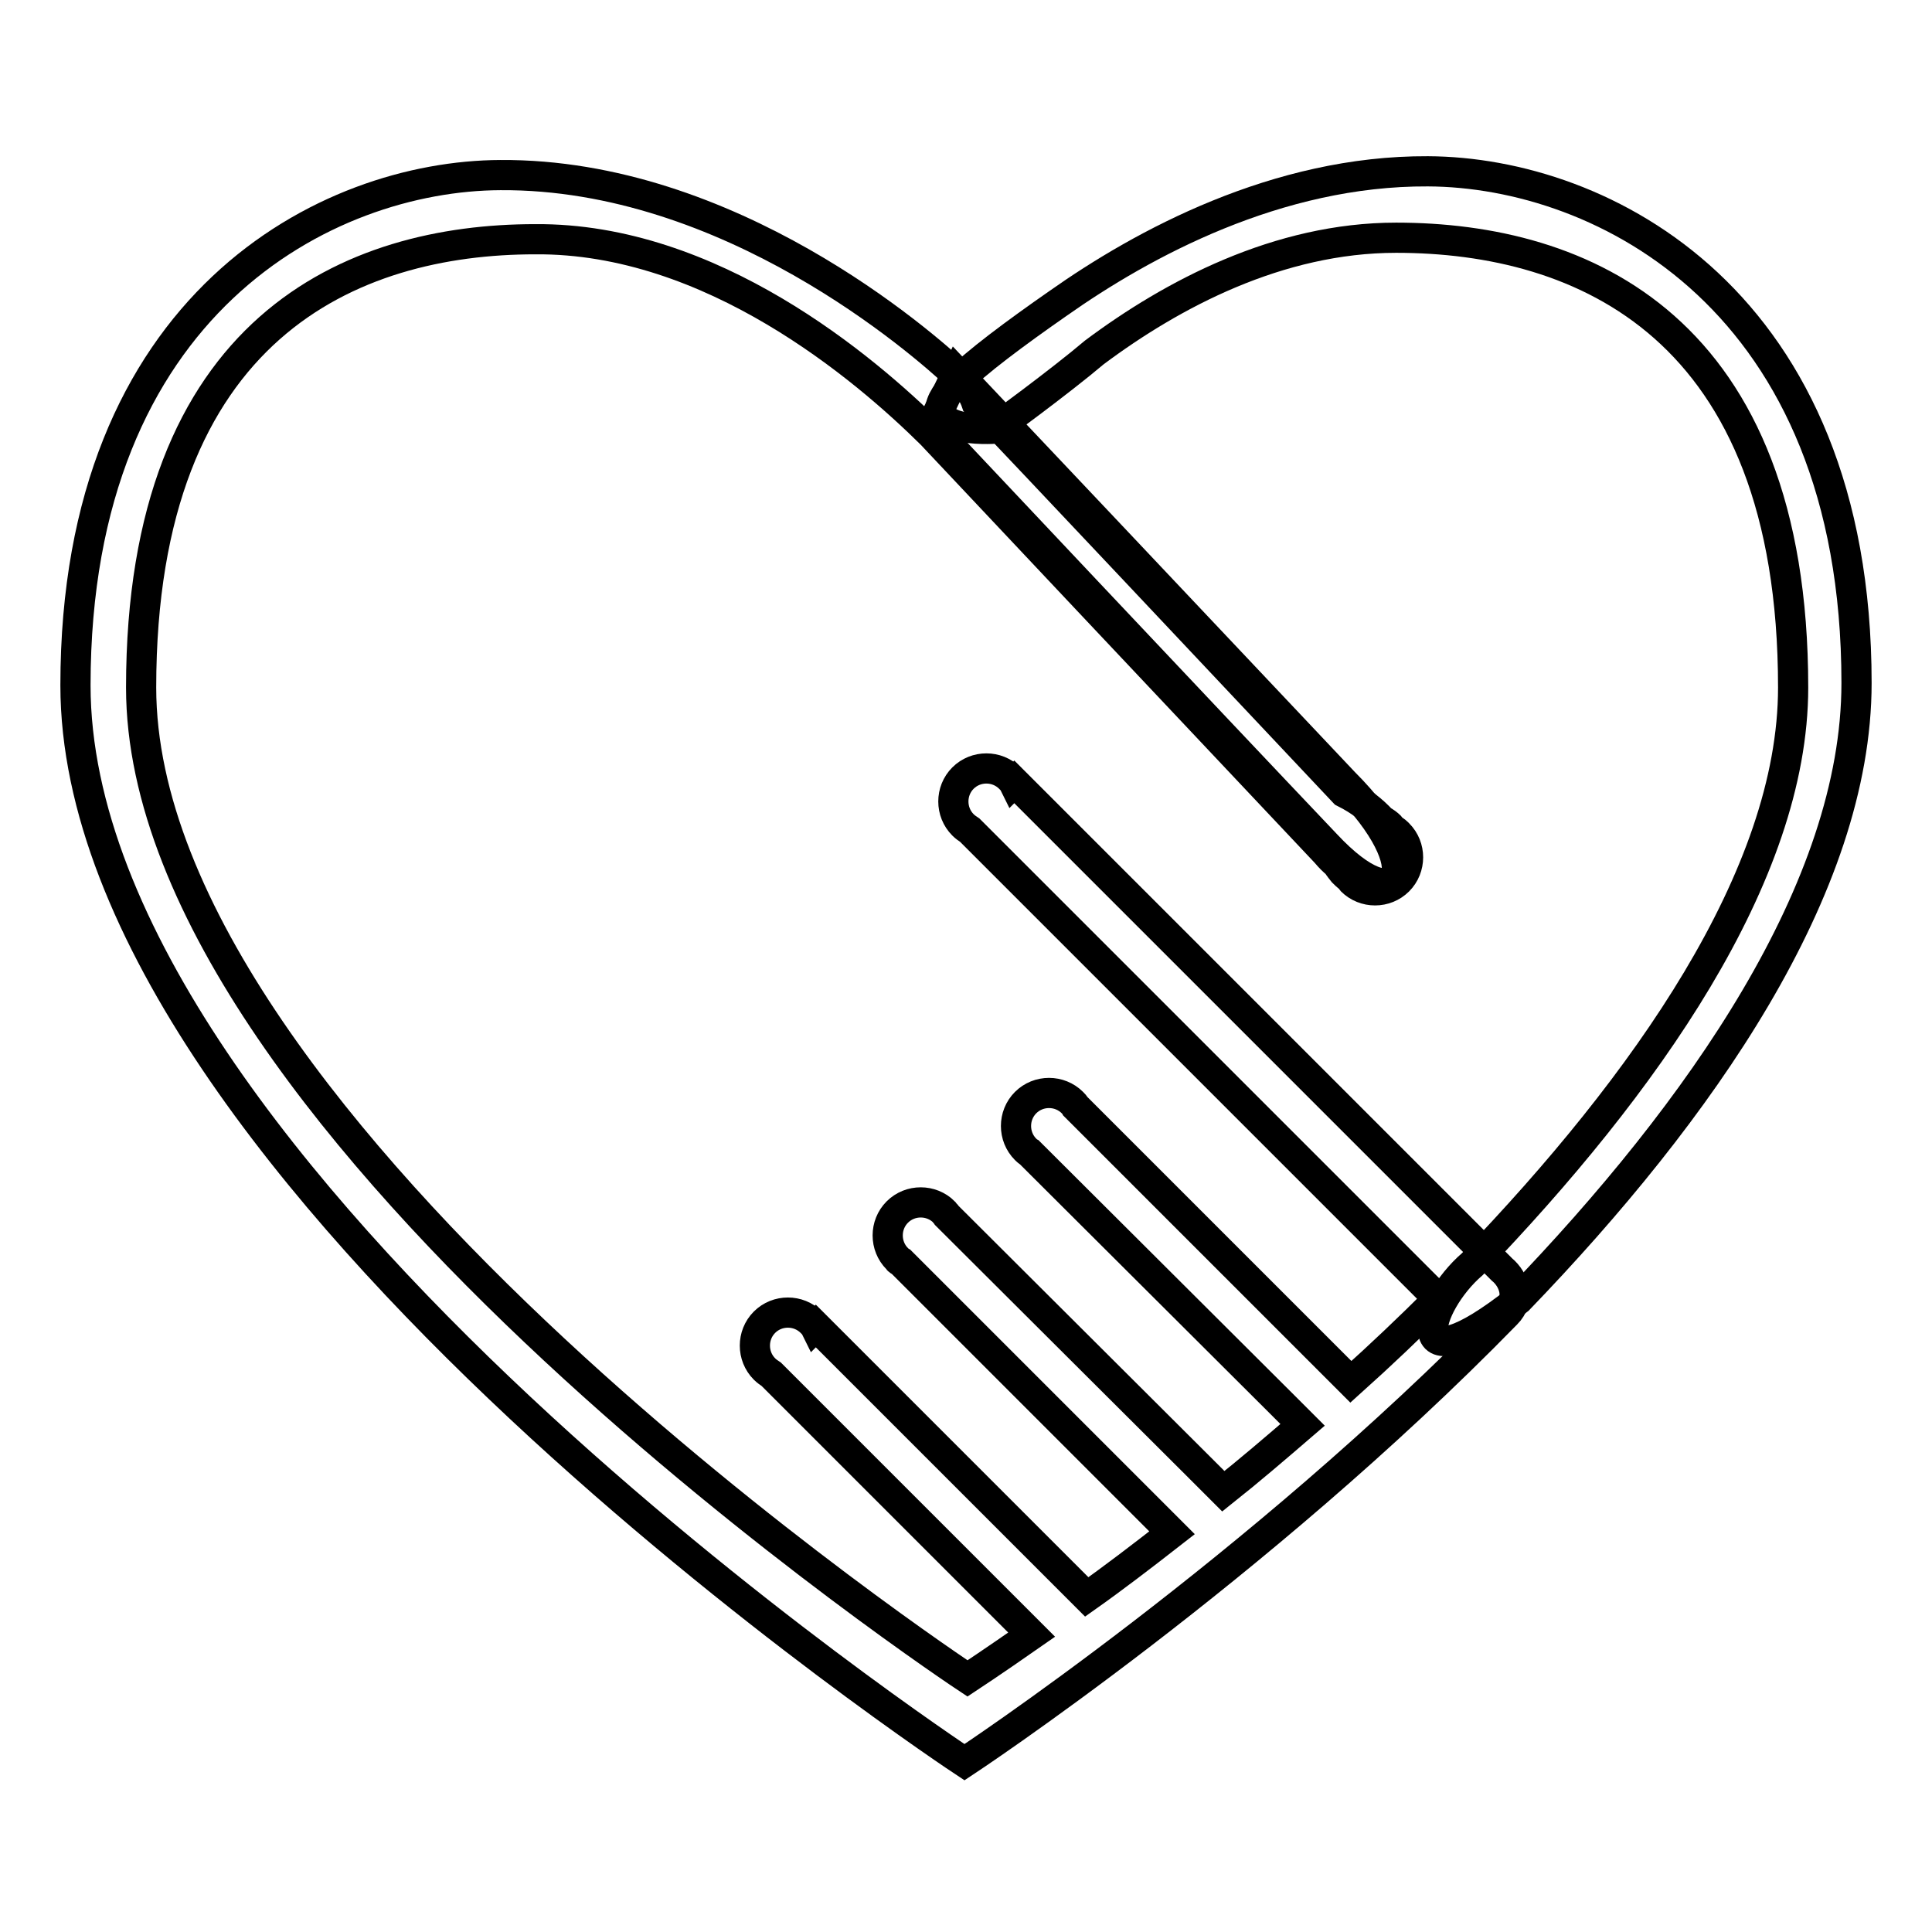 <?xml version="1.0" encoding="utf-8"?>
<!-- Svg Vector Icons : http://www.onlinewebfonts.com/icon -->
<!DOCTYPE svg PUBLIC "-//W3C//DTD SVG 1.1//EN" "http://www.w3.org/Graphics/SVG/1.1/DTD/svg11.dtd">
<svg version="1.1" xmlns="http://www.w3.org/2000/svg" xmlns:xlink="http://www.w3.org/1999/xlink" x="0px" y="0px" viewBox="0 0 256 256" enable-background="new 0 0 256 256" xml:space="preserve">
<g><g><path stroke-width="4" fill-opacity="0" stroke="#000000"  d="M145,46.7c10.3-7.7,24.4-15.2,40-15.2c24.6,0,52.6,11.7,52.6,59.6c0,25-19.7,52.7-42.5,76.4c-6.3,5.4-9.6,17.1,6.1,4.7c24.1-25,44.8-54.5,44.8-81.7c0-50.8-33.7-67.7-56.8-67.8c-20-0.1-37.8,9.6-49,17.5c-5.6,3.9-11,7.9-13.5,10.5c-6.8,7,5.2,6.1,5.2,6.1S140.4,50.6,145,46.7z"/><path stroke-width="4" fill-opacity="0" stroke="#000000"  d="M199,168.2l-33-33l0,0l-31.6-31.6l-0.1,0.1c-0.1-0.2-0.3-0.4-0.5-0.6c-1.7-1.7-4.5-1.7-6.2,0c-1.7,1.7-1.7,4.5,0,6.2c0.3,0.3,0.6,0.5,0.9,0.7l33.1,33.1l0,0l29,29c-3.8,3.8-7.7,7.5-11.6,11l-3.2-3.2l-33.3-33.3l0,0c-0.1-0.2-0.2-0.3-0.4-0.5c-1.7-1.7-4.5-1.7-6.2,0c-1.7,1.7-1.7,4.5,0,6.2c0.1,0.1,0.3,0.3,0.5,0.4l0,0l33.4,33.3l2.8,2.8c-3.6,3.1-7.1,6.1-10.5,8.8l-3.2-3.2l-33.4-33.3l0,0c-0.1-0.2-0.3-0.3-0.4-0.5c-1.7-1.7-4.5-1.7-6.2,0c-1.7,1.7-1.7,4.5,0,6.2c0.1,0.2,0.3,0.3,0.5,0.4l0,0l33.4,33.4l0,0l2.5,2.5c-4.1,3.2-7.9,6.1-11.3,8.5l-4.4-4.4l-25.7-25.7l0,0l-5.8-5.8l-0.1,0.1c-0.1-0.2-0.3-0.4-0.5-0.6c-1.7-1.7-4.5-1.7-6.2,0c-1.7,1.7-1.7,4.5,0,6.2c0.3,0.3,0.6,0.5,0.9,0.7l12.7,12.7l21.8,21.8c-5.3,3.7-8.5,5.8-8.5,5.8S18.7,150,18.7,91.1c0-47.8,28-59.4,52.2-59.4c23.4-0.2,43.7,17.1,52.5,25.8l0,0c0,0,37,39.3,52.3,55.5c0.5,0.6,1,1.1,1.5,1.5c0.2,0.4,0.5,0.7,0.8,1.1c0.2,0.2,0.5,0.5,0.8,0.7c0.1,0.1,0.2,0.3,0.3,0.4c1.7,1.7,4.5,1.7,6.2,0c1.7-1.7,1.7-4.5,0-6.2c-0.2-0.2-0.5-0.5-0.8-0.6c-0.1-0.1-0.2-0.3-0.3-0.4c-0.3-0.3-0.7-0.6-1.1-0.8c-1.2-1.3-2.8-2.6-5-3.7c-14.8-15.7-43.1-45.8-48.7-51.6c-0.4-1.2-1.2-2.4-2.4-3.5c-4.9-4.6-30.4-26.9-60.7-26.7c-23,0.1-56.3,17-56.3,67.6c0,65,117.8,142.7,117.8,142.7s38.7-25.5,71.8-59.4C201.5,172.2,200.7,169.6,199,168.2z"/><path stroke-width="4" fill-opacity="0" stroke="#000000"  d="M123.4,56.5l3.4-7.1c0,0,34.8,36.8,51.3,54.3c11.5,11.5,7.5,18.8-2.4,8.2C160.4,95.8,123.4,56.5,123.4,56.5z"/></g></g>
</svg>